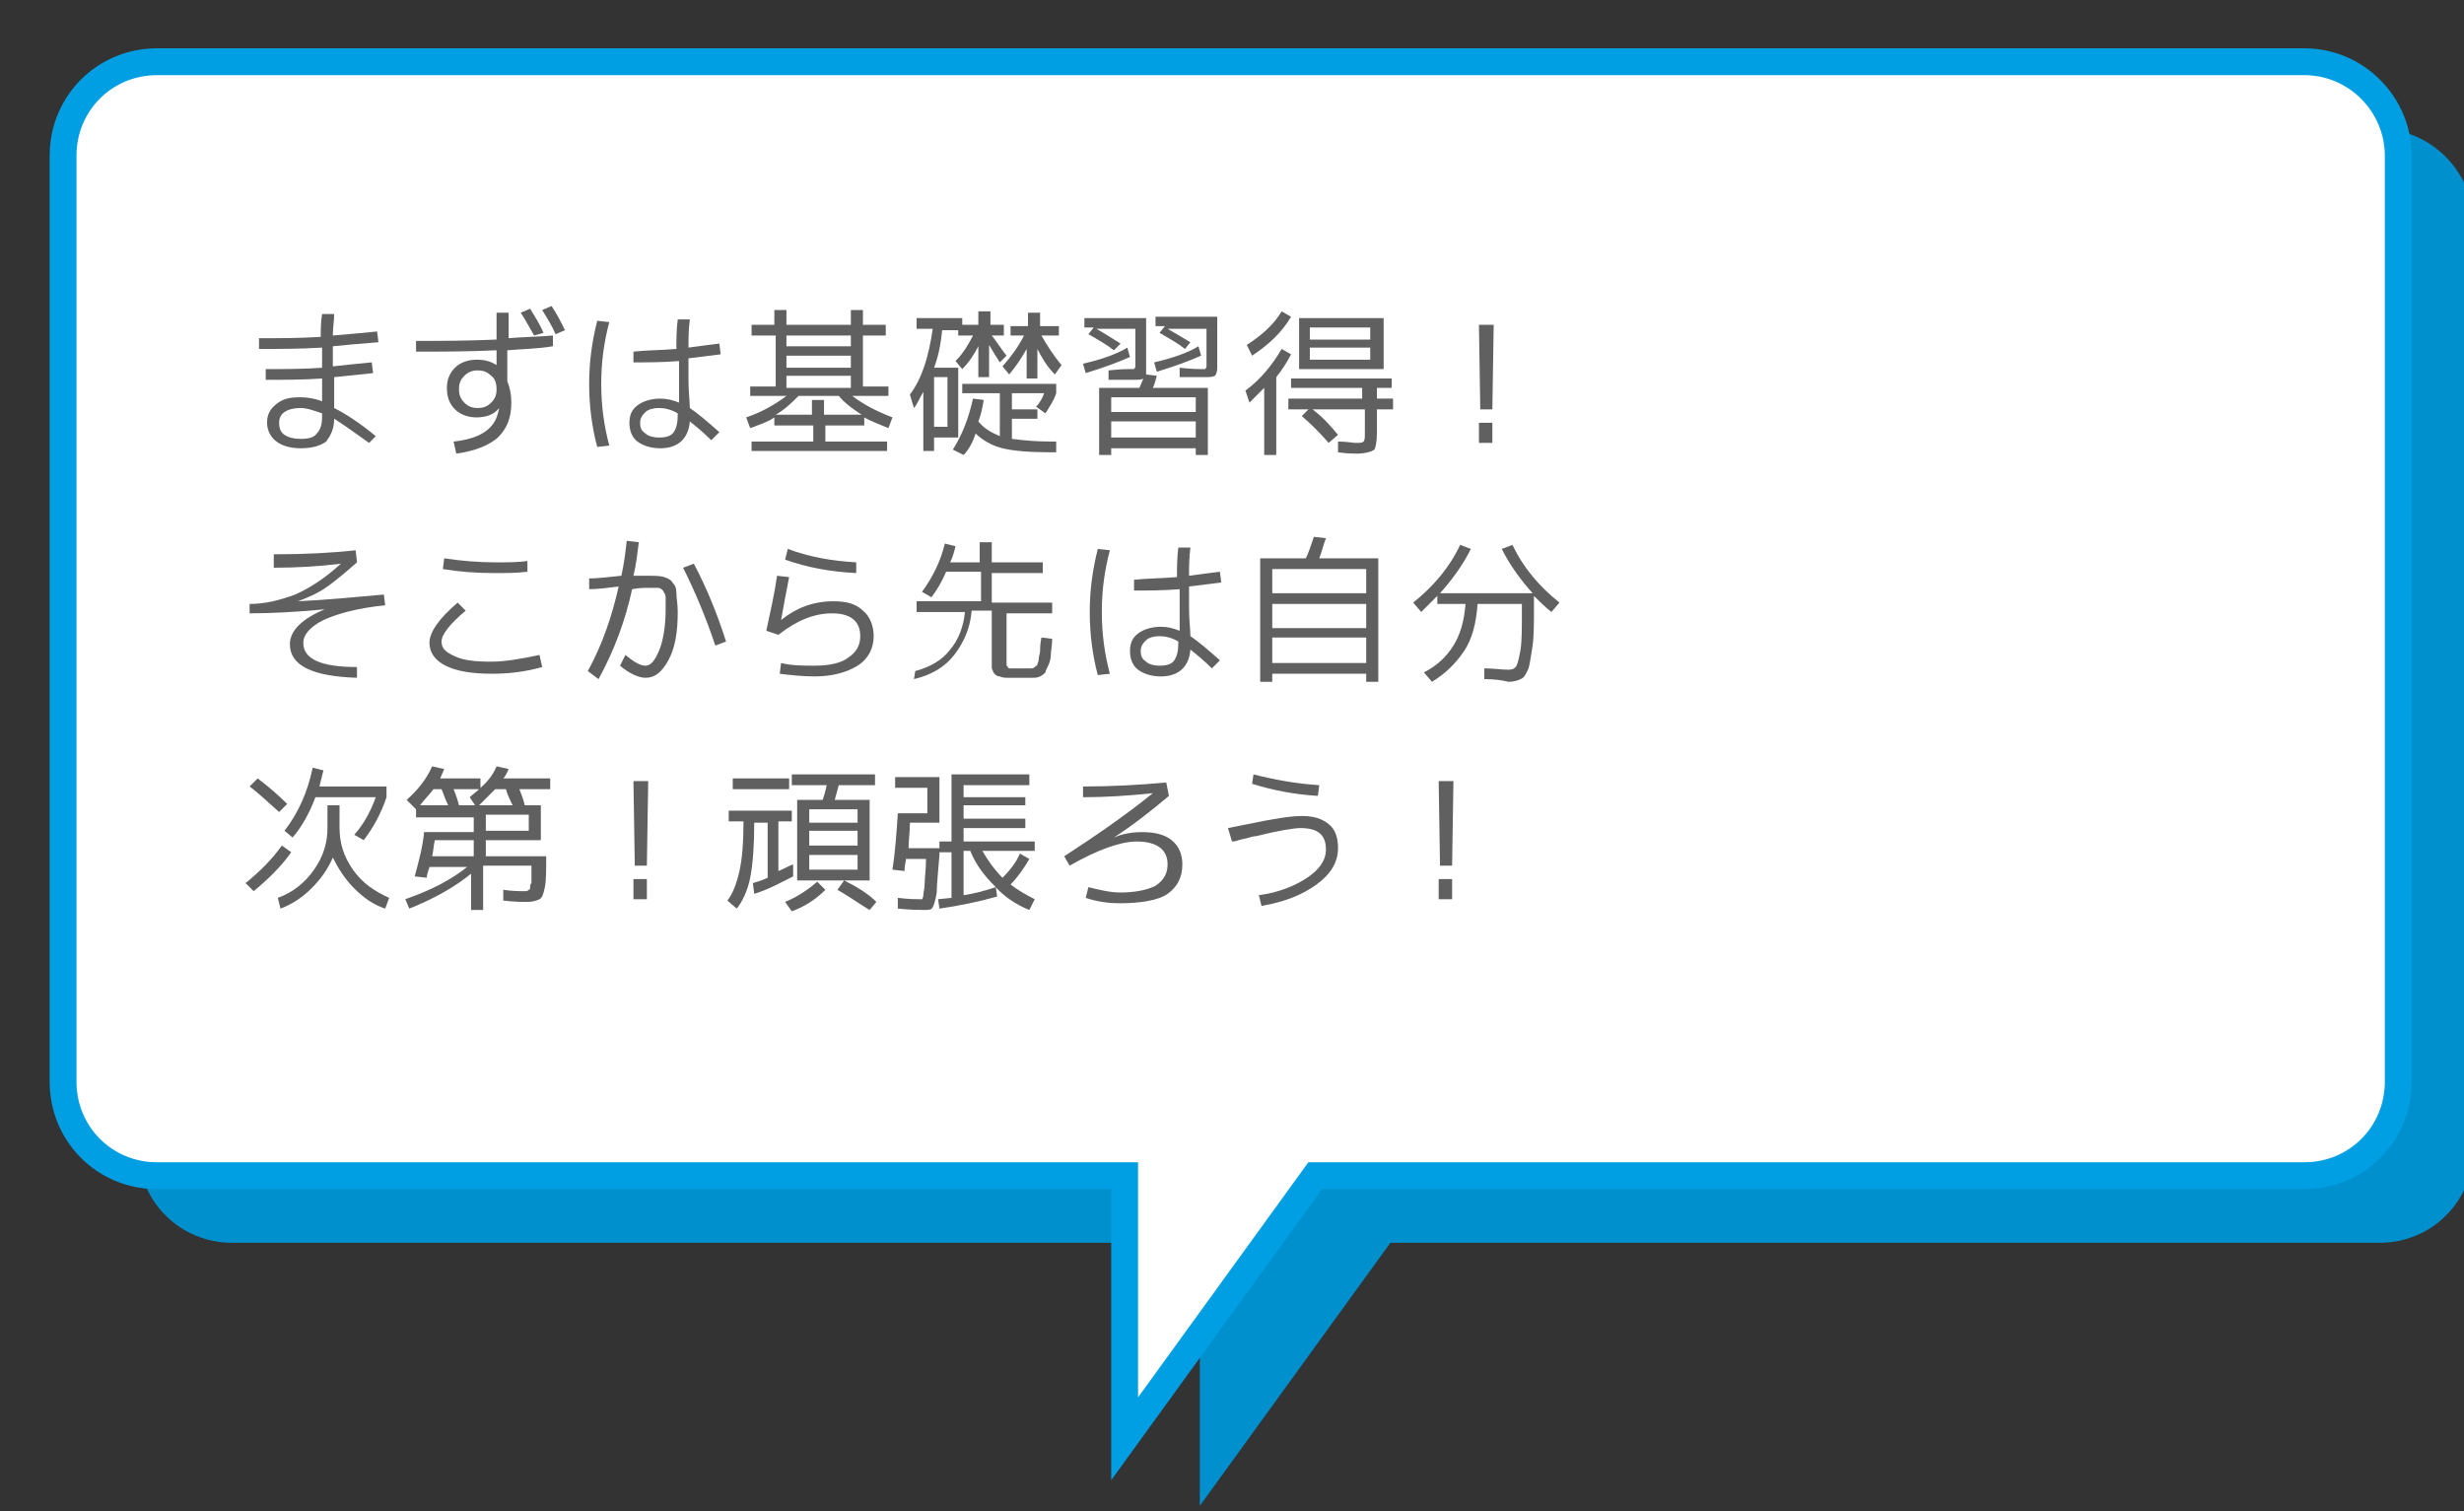 <?xml version="1.0" encoding="utf-8"?>
<!-- Generator: Adobe Illustrator 25.4.1, SVG Export Plug-In . SVG Version: 6.00 Build 0)  -->
<svg version="1.1" id="レイヤー_1" xmlns="http://www.w3.org/2000/svg" xmlns:xlink="http://www.w3.org/1999/xlink" x="0px"
	 y="0px" width="183.6px" height="112.6px" viewBox="0 0 183.6 112.6" style="enable-background:new 0 0 183.6 112.6;"
	 xml:space="preserve">
<rect x="0" y="0" width="183.6" height="112.6" fill="#333333" stroke="none"/>
<style type="text/css">
	.st0{fill:#0090CE;}
	.st1{fill:#FFFFFF;stroke:#009FE3;stroke-width:2;stroke-miterlimit:10;}
	.st2{fill:#606060;}
</style>
<path class="st0" d="M177.3,9.6h-160c-3.9,0-7,3.1-7,7v69c0,3.9,3.1,7,7,7h72.1v19.6l14.2-19.6h73.7c3.9,0,7-3.1,7-7v-69
	C184.3,12.8,181.1,9.6,177.3,9.6z"/>
<path class="st1" d="M171.7,4.6h-160c-3.9,0-7,3.1-7,7v69c0,3.9,3.1,7,7,7h72.1v19.6L98,87.6h73.7c3.9,0,7-3.1,7-7v-69
	C178.7,7.8,175.6,4.6,171.7,4.6z"/>
<g>
	<path class="st2" d="M24,29.9c0-0.6,0-1,0-1.3c0,0,0-0.1,0-0.2s0-0.2,0-0.2c-1.4,0.1-2.8,0.1-4.2,0.1v-0.8c1.5,0,2.8,0,4.2-0.1
		c0-0.3,0-0.9,0-1.5C22.3,26,20.8,26,19.3,26v-0.8c1.5,0,3,0,4.6-0.1c0-0.5,0-1.1,0.1-1.7l0.9,0c0,0.5-0.1,1-0.1,1.6
		c1.2-0.1,2.3-0.2,3.3-0.3l0.1,0.8c-1.3,0.1-2.4,0.2-3.4,0.3c0,0.3,0,0.9,0,1.5c0.9-0.1,1.8-0.2,2.9-0.3l0.1,0.8
		c-1,0.1-2,0.2-2.9,0.3c0,0.1,0,0.2,0,0.3s0,0.2,0,0.3c0,0.4,0,0.9,0,1.7c0.8,0.4,1.9,1.1,3.1,2.1L27.5,33c-1-0.7-1.8-1.3-2.6-1.8
		c0,0.8-0.3,1.3-0.6,1.7c-0.4,0.3-1,0.5-1.9,0.5c-0.8,0-1.4-0.2-1.8-0.5s-0.7-0.8-0.7-1.4c0-0.6,0.2-1,0.7-1.4s1-0.5,1.8-0.5
		C22.9,29.6,23.5,29.7,24,29.9z M24,30.8c-0.6-0.2-1.1-0.4-1.6-0.4c-0.5,0-0.9,0.1-1.2,0.3c-0.3,0.2-0.4,0.5-0.4,0.8
		c0,0.4,0.1,0.7,0.4,0.9c0.3,0.2,0.7,0.3,1.2,0.3c0.6,0,1-0.1,1.2-0.4C23.9,32,24,31.6,24,31V30.8z"/>
	<path class="st2" d="M37.8,28.4c0.2,0.5,0.3,1,0.3,1.6c0,1.1-0.3,1.9-1,2.6c-0.7,0.6-1.7,1-3.1,1.2l-0.2-0.9c1.9-0.2,3-0.9,3.3-2.1
		l0.1-0.4h0c-0.4,0.5-1,0.7-1.7,0.7c-0.6,0-1.2-0.2-1.6-0.6c-0.4-0.4-0.6-0.9-0.6-1.6c0-0.6,0.2-1.1,0.6-1.5c0.4-0.4,1-0.6,1.6-0.6
		c0.6,0,1,0.1,1.5,0.4l0,0c0-0.2,0-0.4,0-0.6s0-0.4,0-0.5c-2.1,0.1-4.1,0.1-6,0.1v-0.8c1.9,0,3.9,0,6-0.1c0-0.6,0-1.3,0-2h0.9
		c0,0.6,0,1.3,0,1.9c1.1-0.1,2.2-0.1,3.3-0.2l0,0.8C40,26,38.9,26,37.8,26.1C37.8,27.4,37.8,28.1,37.8,28.4z M34.6,28
		c-0.3,0.3-0.4,0.6-0.4,1c0,0.4,0.1,0.7,0.4,1c0.3,0.3,0.6,0.4,1,0.4c0.4,0,0.7-0.1,1-0.4c0.3-0.3,0.4-0.6,0.4-1
		c0-0.4-0.1-0.8-0.4-1c-0.3-0.3-0.6-0.4-1-0.4C35.2,27.6,34.9,27.7,34.6,28z M38.8,23.3l0.7-0.3c0.3,0.5,0.7,1.1,1,1.8L39.8,25
		C39.5,24.5,39.2,23.9,38.8,23.3z M40.4,23.1l0.7-0.3c0.4,0.6,0.7,1.2,1,1.8l-0.7,0.3C41.1,24.2,40.7,23.6,40.4,23.1z"/>
	<path class="st2" d="M44.5,23.9l0.9,0.1c-0.4,1.5-0.6,3-0.6,4.6s0.2,3.1,0.6,4.6l-0.9,0.1c-0.4-1.5-0.6-3.1-0.6-4.7
		C43.9,27,44.1,25.5,44.5,23.9z M50.4,26c0-0.7,0-1.4,0.1-2.2l0.9,0c-0.1,0.8-0.1,1.5-0.1,2.1c0.7-0.1,1.5-0.2,2.3-0.3l0.1,0.8
		c-0.8,0.1-1.6,0.2-2.4,0.3c0,0.1,0,0.3,0,0.5c0,0.2,0,0.3,0,0.6s0,0.4,0,0.5c0,0.9,0.1,1.6,0.1,2.1c0.6,0.4,1.3,1,2.2,1.8l-0.6,0.6
		c-0.6-0.6-1.1-1-1.6-1.4c-0.1,1.3-0.9,2-2.2,2c-0.7,0-1.3-0.2-1.7-0.5s-0.6-0.8-0.6-1.4c0-0.6,0.2-1,0.6-1.3s1-0.5,1.7-0.5
		c0.5,0,0.9,0.1,1.4,0.3c0-0.2,0-0.5,0-0.9s0-0.6,0-0.8c0-0.3,0-0.8,0-1.4c-1.2,0.1-2.4,0.1-3.4,0.1v-0.8C48,26.1,49.2,26.1,50.4,26
		z M50.5,30.8c-0.5-0.3-1-0.4-1.4-0.4c-0.4,0-0.8,0.1-1,0.3c-0.2,0.2-0.4,0.4-0.4,0.8c0,0.4,0.1,0.6,0.4,0.8c0.2,0.2,0.6,0.3,1,0.3
		c0.5,0,0.9-0.1,1.1-0.4s0.3-0.7,0.3-1.3V30.8z"/>
	<path class="st2" d="M61.5,31.7v1.2h4.6v0.7H56v-0.7h4.6v-1.2h-2.9v-0.6c-0.4,0.3-1,0.5-1.8,0.8l-0.3-0.8c1.2-0.4,2.2-1,3-1.6h-2.7
		v-0.7h1.9V25H56v-0.8h1.7v-1.1h0.9v1.1h4.8v-1.1h0.9v1.1h1.7V25h-1.7v3.8h1.9v0.7h-2.7c0.8,0.6,1.7,1.1,3,1.6l-0.3,0.8
		c-0.7-0.3-1.3-0.5-1.8-0.8v0.6H61.5z M64.2,30.9c-0.6-0.4-1.2-0.8-1.7-1.4h-3c-0.5,0.5-1,1-1.7,1.4h2.7v-1.1h0.9v1.1H64.2z
		 M58.6,25.8h4.8V25h-4.8V25.8z M58.6,26.5v0.9h4.8v-0.9H58.6z M58.6,28v0.9h4.8V28H58.6z"/>
	<path class="st2" d="M74.8,24.3V25h-0.9c0.4,0.5,0.7,1,1.1,1.5L74.5,27c-0.2-0.3-0.5-0.8-0.8-1.3v2.4h-0.8v-2.3
		c-0.3,0.6-0.7,1.2-1.2,1.7l-0.5-0.6c0.6-0.6,1-1.3,1.3-1.9h-1.1v-0.4h-1.2c-0.1,1.1-0.3,2-0.6,2.8h1.8v5.2h-1.8v1h-0.8v-4.4
		c-0.3,0.5-0.5,1-0.7,1.2l-0.3-1c0.9-1.2,1.4-2.8,1.7-4.9h-1.2v-0.8h3.4v0.5h1.2v-1h0.9v1H74.8z M69.6,31.8h1v-3.7h-1V31.8z
		 M71,33.5c0.7-1.1,1.2-2.4,1.5-3.8l0.8,0.1c-0.1,0.6-0.2,1.1-0.4,1.6c0.4,0.5,0.9,0.8,1.6,1.1v-3.2h-2.8v-0.7h7v0.7
		c-0.2,0.6-0.5,1-0.8,1.5l-0.7-0.5c0.3-0.3,0.5-0.7,0.6-1h-2.4v1.2h1.9v0.7h-1.9v1.5c0.8,0.1,1.7,0.2,2.9,0.2h0.4l0,0.8h-0.4
		c-1.6,0-2.8-0.1-3.6-0.3c-0.8-0.2-1.5-0.6-2-1.1c-0.2,0.6-0.5,1.2-0.9,1.6L71,33.5z M77.3,24.3h1.6V25h-1.3
		c0.4,0.7,0.9,1.5,1.5,2.2l-0.5,0.7c-0.6-0.6-1-1.3-1.3-1.9v2.2h-0.8V26c-0.4,0.7-0.8,1.3-1.3,1.9l-0.5-0.6c0.7-0.8,1.2-1.5,1.6-2.3
		h-1v-0.7h1.3v-1h0.9V24.3z"/>
	<path class="st2" d="M80.7,27.1c1.3-0.3,2.5-0.7,3.3-1.2l0.2,0.7c-0.9,0.4-2,0.8-3.3,1.2L80.7,27.1z M84.1,27.5c0.2,0,0.3,0,0.4,0
		c0,0,0.1-0.1,0.1-0.2v-2.8h-2.9c0.7,0.4,1.3,0.8,1.8,1.1L83,26.1c-0.5-0.4-1.2-0.8-1.9-1.2l0.4-0.5h-0.7v-0.7h4.6v3.8
		c0,0.2,0,0.3,0,0.4l0.8,0.1c-0.1,0.4-0.2,0.7-0.3,0.9H90v5h-0.9v-0.5h-6.3v0.5h-0.9v-5h3c0.1-0.2,0.2-0.5,0.3-0.7
		c-0.1,0.1-0.4,0.1-0.9,0.1c-0.2,0-0.7,0-1.7,0l0-0.7C83.5,27.5,84,27.5,84.1,27.5z M82.8,30.7h6.3v-1.1h-6.3V30.7z M89.1,32.6v-1.2
		h-6.3v1.2H89.1z M86,27c1.3-0.3,2.5-0.7,3.3-1.2l0.2,0.7c-0.9,0.4-2,0.8-3.3,1.2L86,27z M89.4,27.5c0.2,0,0.3,0,0.4,0
		c0,0,0.1-0.1,0.1-0.2v-2.8H87c0.7,0.4,1.2,0.7,1.7,1L88.3,26c-0.5-0.4-1.2-0.8-1.9-1.2l0.4-0.5h-0.7v-0.7h4.6v3.8
		c0,0.3-0.1,0.6-0.2,0.6c-0.1,0.1-0.4,0.1-0.9,0.1c-0.2,0-0.7,0-1.7,0l0-0.7C88.8,27.5,89.3,27.5,89.4,27.5z"/>
	<path class="st2" d="M95.1,28.1v5.8h-0.9v-5c-0.4,0.4-0.8,0.8-1.1,1.1l-0.3-0.9c1.1-0.8,2-1.9,2.7-3.1l0.7,0.4
		C95.9,27,95.5,27.6,95.1,28.1z M93.3,26.5l-0.4-0.8c1.1-0.7,2-1.5,2.6-2.5l0.7,0.4C95.5,24.8,94.5,25.7,93.3,26.5z M101.6,28.9
		h-5.4v-0.7h7.5v0.7h-1.1v0.8h1.2v0.8h-1.2v1.7c0,0.7-0.1,1.2-0.2,1.3s-0.6,0.3-1.3,0.3c-0.2,0-0.7,0-1.4-0.1l0-0.8
		c0.7,0,1.1,0.1,1.3,0.1c0.3,0,0.5,0,0.6-0.1c0.1-0.1,0.1-0.3,0.1-0.7v-1.7h-3.9c0.8,0.6,1.4,1.3,1.9,1.9L99,33
		c-0.6-0.7-1.3-1.4-2-2l0.5-0.5h-1.5v-0.8h5.5V28.9z M96.8,23.7h6.3v3.8h-5.4h-0.9V23.7z M97.6,25.3h4.5v-0.9h-4.5V25.3z M97.6,25.9
		v0.9h4.5v-0.9H97.6z"/>
	<path class="st2" d="M110.2,24.2h1.1l-0.1,6.3h-0.9L110.2,24.2z M110.2,33v-1.5h1V33H110.2z"/>
	<path class="st2" d="M20.5,41.3c2.2,0,4.2-0.1,6-0.3l0.1,0.9c-0.8,0.7-1.5,1.3-2.2,1.8c-0.7,0.5-1.4,0.8-2.2,1.1l0,0
		c2.1-0.1,4.2-0.3,6.4-0.5l0.1,0.8c-2,0.2-3.5,0.6-4.6,1.1c-1,0.5-1.5,1.1-1.5,1.7c0,1.2,1.3,1.8,4,1.8l0,0.8c-3.3-0.1-5-0.9-5-2.5
		c0-1,0.9-1.9,2.6-2.6v0c-2.1,0.2-4,0.3-5.6,0.3v-0.7c1.2,0,2.3-0.3,3.4-0.7c1.1-0.5,2.2-1.2,3.4-2.3v0c-1.6,0.2-3.3,0.3-5,0.3V41.3
		z"/>
	<path class="st2" d="M40.2,48.8l0.2,0.9c-1.4,0.4-2.7,0.5-3.7,0.5c-1.6,0-2.7-0.2-3.5-0.6c-0.8-0.4-1.2-1-1.2-1.7
		c0-0.8,0.7-1.8,2.1-3l0.6,0.6c-1.2,1-1.8,1.8-1.8,2.3c0,0.5,0.3,0.8,1,1.1c0.6,0.3,1.5,0.4,2.7,0.4C37.6,49.3,38.8,49.1,40.2,48.8z
		 M33,42.4l0.1-0.8c1.3,0.2,2.6,0.3,3.8,0.3c0.9,0,1.7,0,2.4-0.1l0,0.8c-0.8,0.1-1.7,0.1-2.5,0.1C35.5,42.7,34.2,42.6,33,42.4z"/>
	<path class="st2" d="M46.3,42.9c0.2-0.9,0.3-1.7,0.4-2.6l0.9,0.1c-0.1,0.8-0.2,1.7-0.4,2.5c0.4,0,0.8,0,1.1,0c0.5,0,0.9,0,1.2,0.1
		s0.5,0.2,0.6,0.4c0.2,0.2,0.3,0.4,0.3,0.8c0,0.3,0.1,0.8,0.1,1.4c0,1.5-0.2,2.7-0.7,3.6s-1,1.3-1.7,1.3c-0.5,0-1.2-0.3-1.9-0.9
		l0.4-0.8c0.6,0.5,1.1,0.8,1.5,0.8c0.4,0,0.7-0.4,1-1.1c0.3-0.7,0.5-1.8,0.5-3.1c0-0.4,0-0.7,0-0.9c0-0.2-0.1-0.3-0.2-0.5
		c-0.1-0.1-0.2-0.2-0.4-0.2c-0.1,0-0.4,0-0.7,0c-0.3,0-0.7,0-1.2,0.1c-0.5,2.3-1.3,4.5-2.5,6.7L43.8,50c1.1-2,1.8-4.1,2.3-6.3
		c-0.8,0.1-1.6,0.2-2.2,0.2l0-0.8C44.5,43.1,45.3,43,46.3,42.9z M50.9,42.3l0.8-0.3c0.9,1.7,1.7,3.6,2.4,5.8l-0.8,0.3
		C52.6,46,51.8,44.1,50.9,42.3z"/>
	<path class="st2" d="M62.1,44.8c1,0,1.7,0.2,2.2,0.7c0.5,0.4,0.8,1.1,0.8,1.9c0,0.9-0.4,1.7-1.2,2.2s-1.9,0.8-3.2,0.8
		c-0.9,0-1.8-0.1-2.6-0.2l0.1-0.8c0.8,0.2,1.7,0.2,2.5,0.2c1.1,0,2-0.2,2.5-0.6c0.6-0.4,0.9-0.9,0.9-1.6c0-1.1-0.7-1.7-2.1-1.7
		c-1.3,0-2.6,0.5-4,1.6L57.1,47c0.3-1.4,0.6-2.7,0.8-4.1l0.9,0.1c-0.2,1-0.4,2.1-0.6,3.2l0,0C59.3,45.3,60.6,44.8,62.1,44.8z
		 M58.5,41.7l0.2-0.8c1.6,0.6,3.3,0.9,5.1,1l0,0.8C61.9,42.6,60.2,42.3,58.5,41.7z"/>
	<path class="st2" d="M68.7,44.1c0.8-1.1,1.4-2.3,1.7-3.6l0.8,0.2c-0.1,0.4-0.2,0.8-0.4,1.2h2.2v-1.5h0.9v1.5h3.8v0.8h-3.8v2.2h4.5
		v0.8h-3.4v3.5c0,0.1,0,0.2,0,0.3c0,0.1,0,0.1,0.1,0.2c0,0.1,0.1,0.1,0.2,0.1c0.1,0,0.2,0,0.4,0c0.1,0,0.4,0,0.6,0
		c0.2,0,0.4,0,0.5,0s0.2,0,0.3-0.1c0.1-0.1,0.2-0.1,0.2-0.2c0-0.1,0.1-0.2,0.1-0.4s0.1-0.4,0.1-0.6s0-0.5,0.1-1l0.8,0.1
		c0,0.5-0.1,0.9-0.1,1.2c0,0.3-0.1,0.6-0.2,0.8s-0.2,0.4-0.2,0.5c-0.1,0.1-0.2,0.2-0.4,0.3s-0.4,0.1-0.6,0.1c-0.2,0-0.5,0-0.8,0
		c-0.4,0-0.7,0-1,0c-0.2,0-0.4,0-0.6-0.1c-0.2,0-0.3-0.1-0.4-0.2c-0.1-0.1-0.1-0.2-0.2-0.4c0-0.1,0-0.3,0-0.6v-3.7h-1.5
		c-0.1,1.3-0.6,2.4-1.3,3.3c-0.7,0.9-1.7,1.5-3,1.8L68.2,50c1.1-0.3,2-0.8,2.6-1.6c0.6-0.7,1-1.7,1.1-2.8h-3.6v-0.8h4.8v-2.2h-2.6
		c-0.3,0.7-0.7,1.4-1.1,1.9L68.7,44.1z"/>
	<path class="st2" d="M81.8,40.9l0.9,0.1c-0.4,1.5-0.6,3-0.6,4.6s0.2,3.1,0.6,4.6l-0.9,0.1c-0.4-1.5-0.6-3.1-0.6-4.7
		C81.2,44,81.4,42.5,81.8,40.9z M87.7,43c0-0.7,0-1.4,0.1-2.2l0.9,0c-0.1,0.8-0.1,1.5-0.1,2.1c0.7-0.1,1.5-0.2,2.3-0.3l0.1,0.8
		c-0.8,0.1-1.6,0.2-2.4,0.3c0,0.1,0,0.3,0,0.5s0,0.3,0,0.6c0,0.2,0,0.4,0,0.5c0,0.9,0.1,1.6,0.1,2.1c0.6,0.4,1.3,1,2.2,1.8l-0.6,0.6
		c-0.6-0.6-1.1-1-1.6-1.4c-0.1,1.3-0.9,2-2.2,2c-0.7,0-1.3-0.2-1.7-0.5s-0.6-0.8-0.6-1.4c0-0.6,0.2-1,0.6-1.3s1-0.5,1.7-0.5
		c0.5,0,0.9,0.1,1.4,0.3c0-0.2,0-0.5,0-0.9s0-0.6,0-0.8c0-0.3,0-0.8,0-1.4c-1.2,0.1-2.4,0.1-3.4,0.1v-0.8
		C85.3,43.1,86.5,43.1,87.7,43z M87.8,47.8c-0.5-0.3-1-0.4-1.4-0.4c-0.4,0-0.8,0.1-1,0.3c-0.2,0.2-0.4,0.4-0.4,0.8
		c0,0.4,0.1,0.6,0.4,0.8c0.2,0.2,0.6,0.3,1,0.3c0.5,0,0.9-0.1,1.1-0.4s0.3-0.7,0.3-1.3V47.8z"/>
	<path class="st2" d="M94.8,50.2v0.6h-0.9v-9.2h3.4c0.2-0.4,0.4-1,0.6-1.6l0.9,0.1c-0.2,0.5-0.3,1-0.5,1.5h4.4v9.2h-0.9v-0.6H94.8z
		 M101.8,44.2v-1.8h-7v1.8H101.8z M94.8,46.8h7v-1.8h-7V46.8z M94.8,49.4h7v-1.9h-7V49.4z"/>
	<path class="st2" d="M110.6,50.6l0-0.8c0.7,0,1.3,0.1,1.8,0.1c0.3,0,0.5-0.1,0.6-0.3c0.1-0.2,0.2-0.6,0.3-1.2
		c0.1-0.6,0.1-1.6,0.1-2.9V45h-3.3c-0.1,1.4-0.4,2.6-1,3.5s-1.4,1.7-2.4,2.3l-0.6-0.7c1-0.5,1.7-1.2,2.2-2s0.8-1.8,0.9-3.1h-2.1
		v-0.6c-0.4,0.4-0.8,0.8-1.2,1.2l-0.6-0.7c1.5-1.2,2.7-2.6,3.5-4.3l0.8,0.3c-0.6,1.2-1.4,2.3-2.3,3.3h6.9c-0.9-1-1.7-2.1-2.3-3.3
		l0.8-0.3c0.8,1.7,2,3.1,3.5,4.3l-0.6,0.7c-0.5-0.4-0.9-0.8-1.3-1.2v0.7c0,1.3,0,2.3-0.1,3c-0.1,0.7-0.2,1.3-0.3,1.7
		c-0.2,0.4-0.3,0.7-0.6,0.8c-0.2,0.1-0.5,0.2-0.9,0.2C112,50.7,111.4,50.6,110.6,50.6z"/>
	<path class="st2" d="M18.3,65.8c1.1-0.9,2-1.8,2.7-2.8l0.7,0.5c-0.7,1-1.7,2-2.8,2.9L18.3,65.8z M20.8,60.5
		c-0.7-0.6-1.4-1.3-2.2-1.9l0.6-0.6c0.8,0.6,1.6,1.3,2.2,1.9L20.8,60.5z M20.7,66.9c1.1-0.4,2-1.1,2.7-2.1c0.7-1,1-2,1-3.1v-1.7h0.9
		v1.7c0,1.1,0.3,2.1,1,3.1s1.6,1.6,2.7,2.1l-0.3,0.8c-0.9-0.3-1.6-0.8-2.3-1.5c-0.7-0.7-1.2-1.5-1.6-2.3c-0.4,0.9-0.9,1.6-1.6,2.3
		c-0.7,0.7-1.5,1.2-2.3,1.5L20.7,66.9z M21.2,61.9c1-1.3,1.7-2.8,2.1-4.7l0.8,0.2c-0.1,0.4-0.2,0.8-0.3,1.2h5v0.8
		c-0.4,1.2-1,2.3-1.7,3.2l-0.7-0.4c0.7-0.8,1.2-1.7,1.6-2.8h-4.5c-0.4,1.1-1,2.2-1.7,3L21.2,61.9z"/>
	<path class="st2" d="M30.3,59.6c0.9-0.8,1.5-1.6,1.9-2.5l0.9,0.2c-0.1,0.2-0.2,0.5-0.3,0.7h3v0.7c0.6-0.5,1-1.1,1.2-1.6l0.9,0.2
		c-0.1,0.2-0.2,0.5-0.4,0.7H41v0.8h-2.3c0.1,0.3,0.3,0.7,0.4,1.2h1.2v2.6h-4.1v1.2h4.5c0,1.1,0,1.8-0.1,2.3s-0.2,0.8-0.4,0.9
		s-0.5,0.2-0.9,0.2c-0.4,0-1,0-1.8-0.1v-0.8c0.7,0.1,1.2,0.1,1.5,0.1c0.1,0,0.2,0,0.2,0c0,0,0.1,0,0.2-0.1c0.1,0,0.1-0.1,0.1-0.2
		c0-0.1,0-0.2,0.1-0.3c0-0.2,0-0.3,0-0.5c0-0.2,0-0.5,0-0.8h-3.6v3.3h-0.9v-2.7c-1.1,0.9-2.6,1.8-4.6,2.6l-0.3-0.7
		c2-0.7,3.5-1.5,4.6-2.4H32c-0.1,0.3-0.2,0.6-0.2,0.8l-0.9-0.1c0.3-1.1,0.6-2.2,0.7-3.3h3.7v-1.1h-4.3v-0.6L30.3,59.6z M32.9,58.8
		h-0.6c-0.3,0.4-0.7,0.8-1,1.2h2.1C33.1,59.4,33,59,32.9,58.8z M35.3,63.8v-1.2h-2.9c-0.1,0.4-0.1,0.8-0.2,1.2H35.3z M33.8,58.8
		c0.2,0.5,0.3,0.8,0.4,1.2h1.2L35,59.4c0.2-0.2,0.5-0.4,0.7-0.6H33.8z M37.7,58.8h-0.8c-0.4,0.4-0.8,0.8-1.2,1.2h2.5
		C38,59.6,37.8,59.2,37.7,58.8z M36.2,61.9h3.2v-1.2h-3.2V61.9z"/>
	<path class="st2" d="M47.2,58.2h1.1l-0.1,6.3h-0.9L47.2,58.2z M47.2,67v-1.5h1V67H47.2z"/>
	<path class="st2" d="M59.1,65.3c-1,0.5-1.9,1-2.9,1.3l-0.1-0.8c0.3-0.1,0.7-0.2,1.1-0.4v-4.1h-1c0,1.7-0.1,3.1-0.3,4.1
		c-0.2,1-0.6,1.8-1,2.3l-0.7-0.6c0.4-0.5,0.7-1.3,0.9-2.2c0.2-0.9,0.3-2.1,0.3-3.7h-1.1v-0.8H59v0.8h-1v3.7c0.5-0.2,0.8-0.4,1.1-0.5
		L59.1,65.3z M54.6,58.8V58h4.2v0.8H54.6z M58.5,67.2c1-0.4,1.8-1,2.4-1.5l0.6,0.6c-0.6,0.6-1.4,1.2-2.5,1.6L58.5,67.2z M59,58.5
		v-0.8h6.2v0.8h-2.7c-0.1,0.4-0.2,0.7-0.3,1.1h2.6v6h-4.5h-0.9v-6h1.9c0.1-0.3,0.2-0.6,0.3-1.1H59z M60.3,61.3h3.6v-1h-3.6V61.3z
		 M60.3,61.9V63h3.6v-1.1H60.3z M63.9,64.8v-1.1h-3.6v1.1H63.9z M62.4,66.3l0.5-0.7c1,0.5,1.8,1,2.4,1.6l-0.5,0.6
		C64.1,67.4,63.3,66.8,62.4,66.3z"/>
	<path class="st2" d="M77.1,62.6v0.8h-3.9c0.4,0.7,0.9,1.4,1.5,2c0.5-0.5,1-1.1,1.3-1.8l0.7,0.4c-0.4,0.7-0.9,1.4-1.4,1.9
		c0.5,0.4,1.2,0.8,1.8,1.1l-0.4,0.8c-1-0.4-1.9-1-2.6-1.8c-0.8-0.8-1.4-1.6-1.8-2.6h-0.5v3.3c0.7-0.1,1.5-0.3,2.4-0.6l0.1,0.7
		c-1.4,0.4-2.9,0.7-4.3,0.9L69.9,67l1-0.1v-3.4H70l0,0.2c-0.1,1.3-0.2,2.2-0.2,2.8c-0.1,0.6-0.2,0.9-0.3,1.1s-0.3,0.2-0.6,0.2
		c-0.3,0-1,0-2-0.1v-0.8c0.8,0.1,1.4,0.1,1.6,0.1c0.1,0,0.2,0,0.2,0c0,0,0.1-0.1,0.1-0.3s0.1-0.5,0.1-0.9c0-0.4,0.1-1,0.1-1.8h-1.5
		c0,0.2-0.1,0.5-0.1,0.9l-0.9-0.1c0.2-1.3,0.3-2.7,0.4-4.2h2.2v-1.9h-2.4v-0.8H70v3.4h-2.2c0,0.7-0.1,1.3-0.1,1.9H70v-0.5h0.9v-5
		h5.8v0.8h-4.9v0.9h4.6V60h-4.6V61h4.6v0.7h-4.6v1H77.1z"/>
	<path class="st2" d="M83.5,67.3c-0.9,0-1.7-0.1-2.6-0.4l0.2-0.8c0.8,0.2,1.6,0.4,2.4,0.4c1.1,0,2-0.2,2.6-0.5
		c0.6-0.4,0.9-0.9,0.9-1.6c0-1.1-0.8-1.7-2.3-1.7c-1.2,0-2.9,0.6-5,1.8l-0.4-0.7c2.3-1.5,4.5-3,6.6-4.7l0,0
		c-1.9,0.2-3.6,0.3-5.2,0.3v-0.8c2,0,4.1-0.1,6.2-0.3l0.2,1c-1.3,1.1-2.7,2.2-4.1,3.1l0,0c0.7-0.3,1.4-0.4,2.1-0.4
		c1,0,1.7,0.2,2.2,0.6c0.5,0.4,0.8,1,0.8,1.8c0,1-0.4,1.7-1.1,2.2S84.9,67.3,83.5,67.3z"/>
	<path class="st2" d="M91.5,61.7l1.5-0.3c1.9-0.4,3.2-0.6,4-0.6c0.9,0,1.5,0.2,2,0.6c0.5,0.4,0.7,1,0.7,1.8c0,1-0.5,1.9-1.6,2.7
		c-1.1,0.8-2.4,1.3-4.1,1.6l-0.2-0.8c1.5-0.2,2.7-0.7,3.6-1.3c0.9-0.6,1.4-1.3,1.4-2.1c0-1.1-0.6-1.6-1.9-1.6
		c-0.5,0-1.7,0.2-3.3,0.6c0,0-0.2,0-0.5,0.1c-0.3,0.1-0.5,0.1-0.8,0.2c-0.3,0.1-0.4,0.1-0.5,0.1L91.5,61.7z M93.4,57.7
		c1.6,0.4,3.2,0.7,4.9,0.8l-0.1,0.8c-1.7-0.1-3.3-0.4-4.9-0.9L93.4,57.7z"/>
	<path class="st2" d="M107.2,58.2h1.1l-0.1,6.3h-0.9L107.2,58.2z M107.2,67v-1.5h1V67H107.2z"/>
</g>
</svg>
